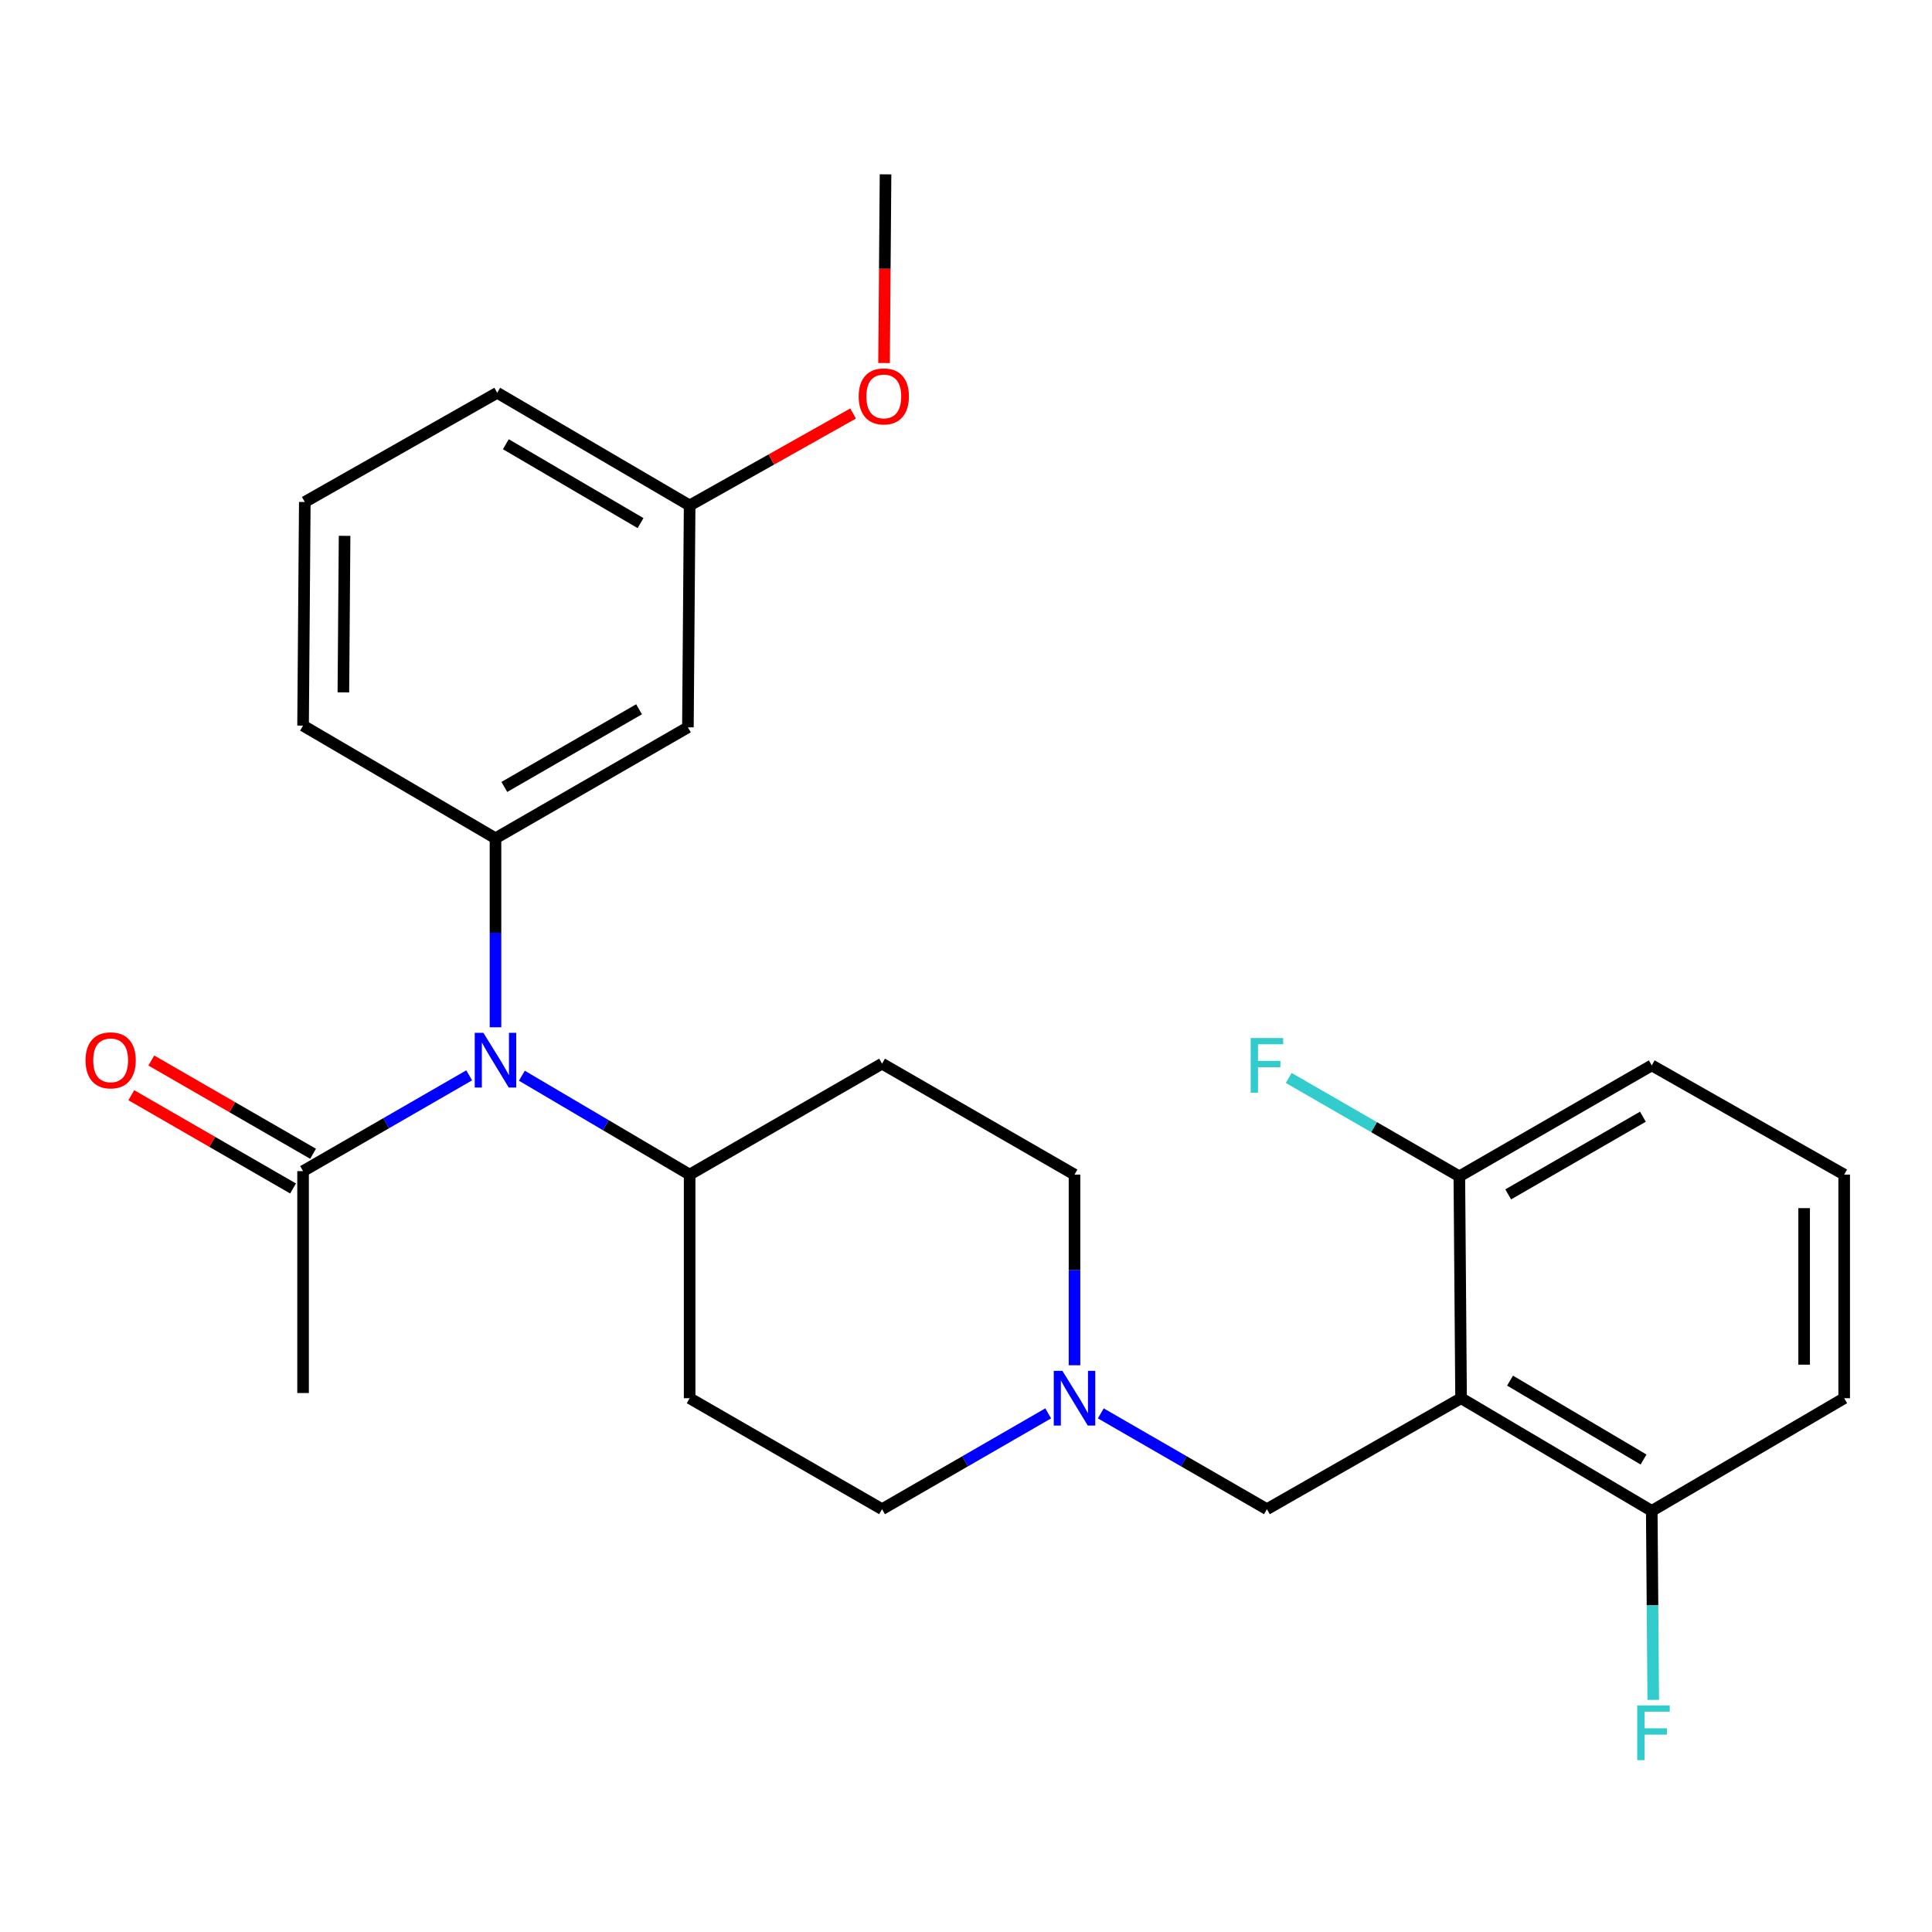<?xml version='1.0' encoding='iso-8859-1'?>
<svg version='1.1' baseProfile='full'
              xmlns='http://www.w3.org/2000/svg'
                      xmlns:rdkit='http://www.rdkit.org/xml'
                      xmlns:xlink='http://www.w3.org/1999/xlink'
                  xml:space='preserve'
width='1000px' height='1000px' viewBox='0 0 1000 1000'>
<!-- END OF HEADER -->
<rect style='opacity:1.0;fill:#FFFFFF;stroke:none' width='1000' height='1000' x='0' y='0'> </rect>
<path class='bond-0' d='M 356.957,607.97 L 356.957,723.71' style='fill:none;fill-rule:evenodd;stroke:#000000;stroke-width:6px;stroke-linecap:butt;stroke-linejoin:miter;stroke-opacity:1' />
<path class='bond-1' d='M 356.957,607.97 L 456.553,550.543' style='fill:none;fill-rule:evenodd;stroke:#000000;stroke-width:6px;stroke-linecap:butt;stroke-linejoin:miter;stroke-opacity:1' />
<path class='bond-2' d='M 356.957,607.97 L 313.538,582.382' style='fill:none;fill-rule:evenodd;stroke:#000000;stroke-width:6px;stroke-linecap:butt;stroke-linejoin:miter;stroke-opacity:1' />
<path class='bond-2' d='M 313.538,582.382 L 270.119,556.794' style='fill:none;fill-rule:evenodd;stroke:#0000FF;stroke-width:6px;stroke-linecap:butt;stroke-linejoin:miter;stroke-opacity:1' />
<path class='bond-3' d='M 356.957,723.71 L 456.553,781.16' style='fill:none;fill-rule:evenodd;stroke:#000000;stroke-width:6px;stroke-linecap:butt;stroke-linejoin:miter;stroke-opacity:1' />
<path class='bond-4' d='M 456.553,781.16 L 499.55,756.361' style='fill:none;fill-rule:evenodd;stroke:#000000;stroke-width:6px;stroke-linecap:butt;stroke-linejoin:miter;stroke-opacity:1' />
<path class='bond-4' d='M 499.55,756.361 L 542.546,731.563' style='fill:none;fill-rule:evenodd;stroke:#0000FF;stroke-width:6px;stroke-linecap:butt;stroke-linejoin:miter;stroke-opacity:1' />
<path class='bond-5' d='M 556.161,706.657 L 556.161,657.313' style='fill:none;fill-rule:evenodd;stroke:#0000FF;stroke-width:6px;stroke-linecap:butt;stroke-linejoin:miter;stroke-opacity:1' />
<path class='bond-5' d='M 556.161,657.313 L 556.161,607.97' style='fill:none;fill-rule:evenodd;stroke:#000000;stroke-width:6px;stroke-linecap:butt;stroke-linejoin:miter;stroke-opacity:1' />
<path class='bond-6' d='M 569.775,731.563 L 612.766,756.362' style='fill:none;fill-rule:evenodd;stroke:#0000FF;stroke-width:6px;stroke-linecap:butt;stroke-linejoin:miter;stroke-opacity:1' />
<path class='bond-6' d='M 612.766,756.362 L 655.757,781.16' style='fill:none;fill-rule:evenodd;stroke:#000000;stroke-width:6px;stroke-linecap:butt;stroke-linejoin:miter;stroke-opacity:1' />
<path class='bond-7' d='M 556.161,607.97 L 456.553,550.543' style='fill:none;fill-rule:evenodd;stroke:#000000;stroke-width:6px;stroke-linecap:butt;stroke-linejoin:miter;stroke-opacity:1' />
<path class='bond-8' d='M 242.849,556.596 L 199.858,581.385' style='fill:none;fill-rule:evenodd;stroke:#0000FF;stroke-width:6px;stroke-linecap:butt;stroke-linejoin:miter;stroke-opacity:1' />
<path class='bond-8' d='M 199.858,581.385 L 156.867,606.173' style='fill:none;fill-rule:evenodd;stroke:#000000;stroke-width:6px;stroke-linecap:butt;stroke-linejoin:miter;stroke-opacity:1' />
<path class='bond-9' d='M 256.463,531.715 L 256.463,482.804' style='fill:none;fill-rule:evenodd;stroke:#0000FF;stroke-width:6px;stroke-linecap:butt;stroke-linejoin:miter;stroke-opacity:1' />
<path class='bond-9' d='M 256.463,482.804 L 256.463,433.892' style='fill:none;fill-rule:evenodd;stroke:#000000;stroke-width:6px;stroke-linecap:butt;stroke-linejoin:miter;stroke-opacity:1' />
<path class='bond-10' d='M 954.545,723.71 L 954.545,607.97' style='fill:none;fill-rule:evenodd;stroke:#000000;stroke-width:6px;stroke-linecap:butt;stroke-linejoin:miter;stroke-opacity:1' />
<path class='bond-10' d='M 933.818,706.349 L 933.818,625.331' style='fill:none;fill-rule:evenodd;stroke:#000000;stroke-width:6px;stroke-linecap:butt;stroke-linejoin:miter;stroke-opacity:1' />
<path class='bond-11' d='M 954.545,723.71 L 854.949,782.035' style='fill:none;fill-rule:evenodd;stroke:#000000;stroke-width:6px;stroke-linecap:butt;stroke-linejoin:miter;stroke-opacity:1' />
<path class='bond-12' d='M 954.545,607.97 L 854.949,551.441' style='fill:none;fill-rule:evenodd;stroke:#000000;stroke-width:6px;stroke-linecap:butt;stroke-linejoin:miter;stroke-opacity:1' />
<path class='bond-13' d='M 854.949,551.441 L 755.353,608.868' style='fill:none;fill-rule:evenodd;stroke:#000000;stroke-width:6px;stroke-linecap:butt;stroke-linejoin:miter;stroke-opacity:1' />
<path class='bond-13' d='M 850.364,578.011 L 780.646,618.21' style='fill:none;fill-rule:evenodd;stroke:#000000;stroke-width:6px;stroke-linecap:butt;stroke-linejoin:miter;stroke-opacity:1' />
<path class='bond-14' d='M 156.867,721.027 L 156.867,606.173' style='fill:none;fill-rule:evenodd;stroke:#000000;stroke-width:6px;stroke-linecap:butt;stroke-linejoin:miter;stroke-opacity:1' />
<path class='bond-15' d='M 162.044,597.195 L 120.183,573.058' style='fill:none;fill-rule:evenodd;stroke:#000000;stroke-width:6px;stroke-linecap:butt;stroke-linejoin:miter;stroke-opacity:1' />
<path class='bond-15' d='M 120.183,573.058 L 78.322,548.921' style='fill:none;fill-rule:evenodd;stroke:#FF0000;stroke-width:6px;stroke-linecap:butt;stroke-linejoin:miter;stroke-opacity:1' />
<path class='bond-15' d='M 151.69,615.151 L 109.829,591.014' style='fill:none;fill-rule:evenodd;stroke:#000000;stroke-width:6px;stroke-linecap:butt;stroke-linejoin:miter;stroke-opacity:1' />
<path class='bond-15' d='M 109.829,591.014 L 67.968,566.877' style='fill:none;fill-rule:evenodd;stroke:#FF0000;stroke-width:6px;stroke-linecap:butt;stroke-linejoin:miter;stroke-opacity:1' />
<path class='bond-16' d='M 356.957,261.623 L 257.361,203.298' style='fill:none;fill-rule:evenodd;stroke:#000000;stroke-width:6px;stroke-linecap:butt;stroke-linejoin:miter;stroke-opacity:1' />
<path class='bond-16' d='M 331.543,270.76 L 261.826,229.933' style='fill:none;fill-rule:evenodd;stroke:#000000;stroke-width:6px;stroke-linecap:butt;stroke-linejoin:miter;stroke-opacity:1' />
<path class='bond-17' d='M 356.957,261.623 L 356.059,376.465' style='fill:none;fill-rule:evenodd;stroke:#000000;stroke-width:6px;stroke-linecap:butt;stroke-linejoin:miter;stroke-opacity:1' />
<path class='bond-18' d='M 356.957,261.623 L 399.263,237.826' style='fill:none;fill-rule:evenodd;stroke:#000000;stroke-width:6px;stroke-linecap:butt;stroke-linejoin:miter;stroke-opacity:1' />
<path class='bond-18' d='M 399.263,237.826 L 441.569,214.028' style='fill:none;fill-rule:evenodd;stroke:#FF0000;stroke-width:6px;stroke-linecap:butt;stroke-linejoin:miter;stroke-opacity:1' />
<path class='bond-19' d='M 257.361,203.298 L 157.765,259.826' style='fill:none;fill-rule:evenodd;stroke:#000000;stroke-width:6px;stroke-linecap:butt;stroke-linejoin:miter;stroke-opacity:1' />
<path class='bond-20' d='M 157.765,259.826 L 156.867,375.579' style='fill:none;fill-rule:evenodd;stroke:#000000;stroke-width:6px;stroke-linecap:butt;stroke-linejoin:miter;stroke-opacity:1' />
<path class='bond-20' d='M 178.357,277.35 L 177.729,358.377' style='fill:none;fill-rule:evenodd;stroke:#000000;stroke-width:6px;stroke-linecap:butt;stroke-linejoin:miter;stroke-opacity:1' />
<path class='bond-21' d='M 156.867,375.579 L 256.463,433.892' style='fill:none;fill-rule:evenodd;stroke:#000000;stroke-width:6px;stroke-linecap:butt;stroke-linejoin:miter;stroke-opacity:1' />
<path class='bond-22' d='M 256.463,433.892 L 356.059,376.465' style='fill:none;fill-rule:evenodd;stroke:#000000;stroke-width:6px;stroke-linecap:butt;stroke-linejoin:miter;stroke-opacity:1' />
<path class='bond-22' d='M 261.049,407.322 L 330.766,367.123' style='fill:none;fill-rule:evenodd;stroke:#000000;stroke-width:6px;stroke-linecap:butt;stroke-linejoin:miter;stroke-opacity:1' />
<path class='bond-23' d='M 457.586,187.903 L 457.968,139.071' style='fill:none;fill-rule:evenodd;stroke:#FF0000;stroke-width:6px;stroke-linecap:butt;stroke-linejoin:miter;stroke-opacity:1' />
<path class='bond-23' d='M 457.968,139.071 L 458.35,90.24' style='fill:none;fill-rule:evenodd;stroke:#000000;stroke-width:6px;stroke-linecap:butt;stroke-linejoin:miter;stroke-opacity:1' />
<path class='bond-24' d='M 755.353,608.868 L 756.251,723.71' style='fill:none;fill-rule:evenodd;stroke:#000000;stroke-width:6px;stroke-linecap:butt;stroke-linejoin:miter;stroke-opacity:1' />
<path class='bond-25' d='M 755.353,608.868 L 711.202,583.41' style='fill:none;fill-rule:evenodd;stroke:#000000;stroke-width:6px;stroke-linecap:butt;stroke-linejoin:miter;stroke-opacity:1' />
<path class='bond-25' d='M 711.202,583.41 L 667.051,557.953' style='fill:none;fill-rule:evenodd;stroke:#33CCCC;stroke-width:6px;stroke-linecap:butt;stroke-linejoin:miter;stroke-opacity:1' />
<path class='bond-26' d='M 756.251,723.71 L 854.949,782.035' style='fill:none;fill-rule:evenodd;stroke:#000000;stroke-width:6px;stroke-linecap:butt;stroke-linejoin:miter;stroke-opacity:1' />
<path class='bond-26' d='M 781.601,714.614 L 850.69,755.442' style='fill:none;fill-rule:evenodd;stroke:#000000;stroke-width:6px;stroke-linecap:butt;stroke-linejoin:miter;stroke-opacity:1' />
<path class='bond-27' d='M 756.251,723.71 L 655.757,781.16' style='fill:none;fill-rule:evenodd;stroke:#000000;stroke-width:6px;stroke-linecap:butt;stroke-linejoin:miter;stroke-opacity:1' />
<path class='bond-28' d='M 854.949,782.035 L 855.332,830.947' style='fill:none;fill-rule:evenodd;stroke:#000000;stroke-width:6px;stroke-linecap:butt;stroke-linejoin:miter;stroke-opacity:1' />
<path class='bond-28' d='M 855.332,830.947 L 855.714,879.858' style='fill:none;fill-rule:evenodd;stroke:#33CCCC;stroke-width:6px;stroke-linecap:butt;stroke-linejoin:miter;stroke-opacity:1' />
<path  class='atom-3' d='M 549.901 709.55
L 559.181 724.55
Q 560.101 726.03, 561.581 728.71
Q 563.061 731.39, 563.141 731.55
L 563.141 709.55
L 566.901 709.55
L 566.901 737.87
L 563.021 737.87
L 553.061 721.47
Q 551.901 719.55, 550.661 717.35
Q 549.461 715.15, 549.101 714.47
L 549.101 737.87
L 545.421 737.87
L 545.421 709.55
L 549.901 709.55
' fill='#0000FF'/>
<path  class='atom-6' d='M 250.203 534.586
L 259.483 549.586
Q 260.403 551.066, 261.883 553.746
Q 263.363 556.426, 263.443 556.586
L 263.443 534.586
L 267.203 534.586
L 267.203 562.906
L 263.323 562.906
L 253.363 546.506
Q 252.203 544.586, 250.963 542.386
Q 249.763 540.186, 249.403 539.506
L 249.403 562.906
L 245.723 562.906
L 245.723 534.586
L 250.203 534.586
' fill='#0000FF'/>
<path  class='atom-12' d='M 44.271 548.826
Q 44.271 542.026, 47.631 538.226
Q 50.991 534.426, 57.271 534.426
Q 63.551 534.426, 66.911 538.226
Q 70.271 542.026, 70.271 548.826
Q 70.271 555.706, 66.871 559.626
Q 63.471 563.506, 57.271 563.506
Q 51.031 563.506, 47.631 559.626
Q 44.271 555.746, 44.271 548.826
M 57.271 560.306
Q 61.591 560.306, 63.911 557.426
Q 66.271 554.506, 66.271 548.826
Q 66.271 543.266, 63.911 540.466
Q 61.591 537.626, 57.271 537.626
Q 52.951 537.626, 50.591 540.426
Q 48.271 543.226, 48.271 548.826
Q 48.271 554.546, 50.591 557.426
Q 52.951 560.306, 57.271 560.306
' fill='#FF0000'/>
<path  class='atom-19' d='M 444.452 205.174
Q 444.452 198.374, 447.812 194.574
Q 451.172 190.774, 457.452 190.774
Q 463.732 190.774, 467.092 194.574
Q 470.452 198.374, 470.452 205.174
Q 470.452 212.054, 467.052 215.974
Q 463.652 219.854, 457.452 219.854
Q 451.212 219.854, 447.812 215.974
Q 444.452 212.094, 444.452 205.174
M 457.452 216.654
Q 461.772 216.654, 464.092 213.774
Q 466.452 210.854, 466.452 205.174
Q 466.452 199.614, 464.092 196.814
Q 461.772 193.974, 457.452 193.974
Q 453.132 193.974, 450.772 196.774
Q 448.452 199.574, 448.452 205.174
Q 448.452 210.894, 450.772 213.774
Q 453.132 216.654, 457.452 216.654
' fill='#FF0000'/>
<path  class='atom-25' d='M 847.428 882.729
L 864.268 882.729
L 864.268 885.969
L 851.228 885.969
L 851.228 894.569
L 862.828 894.569
L 862.828 897.849
L 851.228 897.849
L 851.228 911.049
L 847.428 911.049
L 847.428 882.729
' fill='#33CCCC'/>
<path  class='atom-26' d='M 647.337 537.281
L 664.177 537.281
L 664.177 540.521
L 651.137 540.521
L 651.137 549.121
L 662.737 549.121
L 662.737 552.401
L 651.137 552.401
L 651.137 565.601
L 647.337 565.601
L 647.337 537.281
' fill='#33CCCC'/>
</svg>
